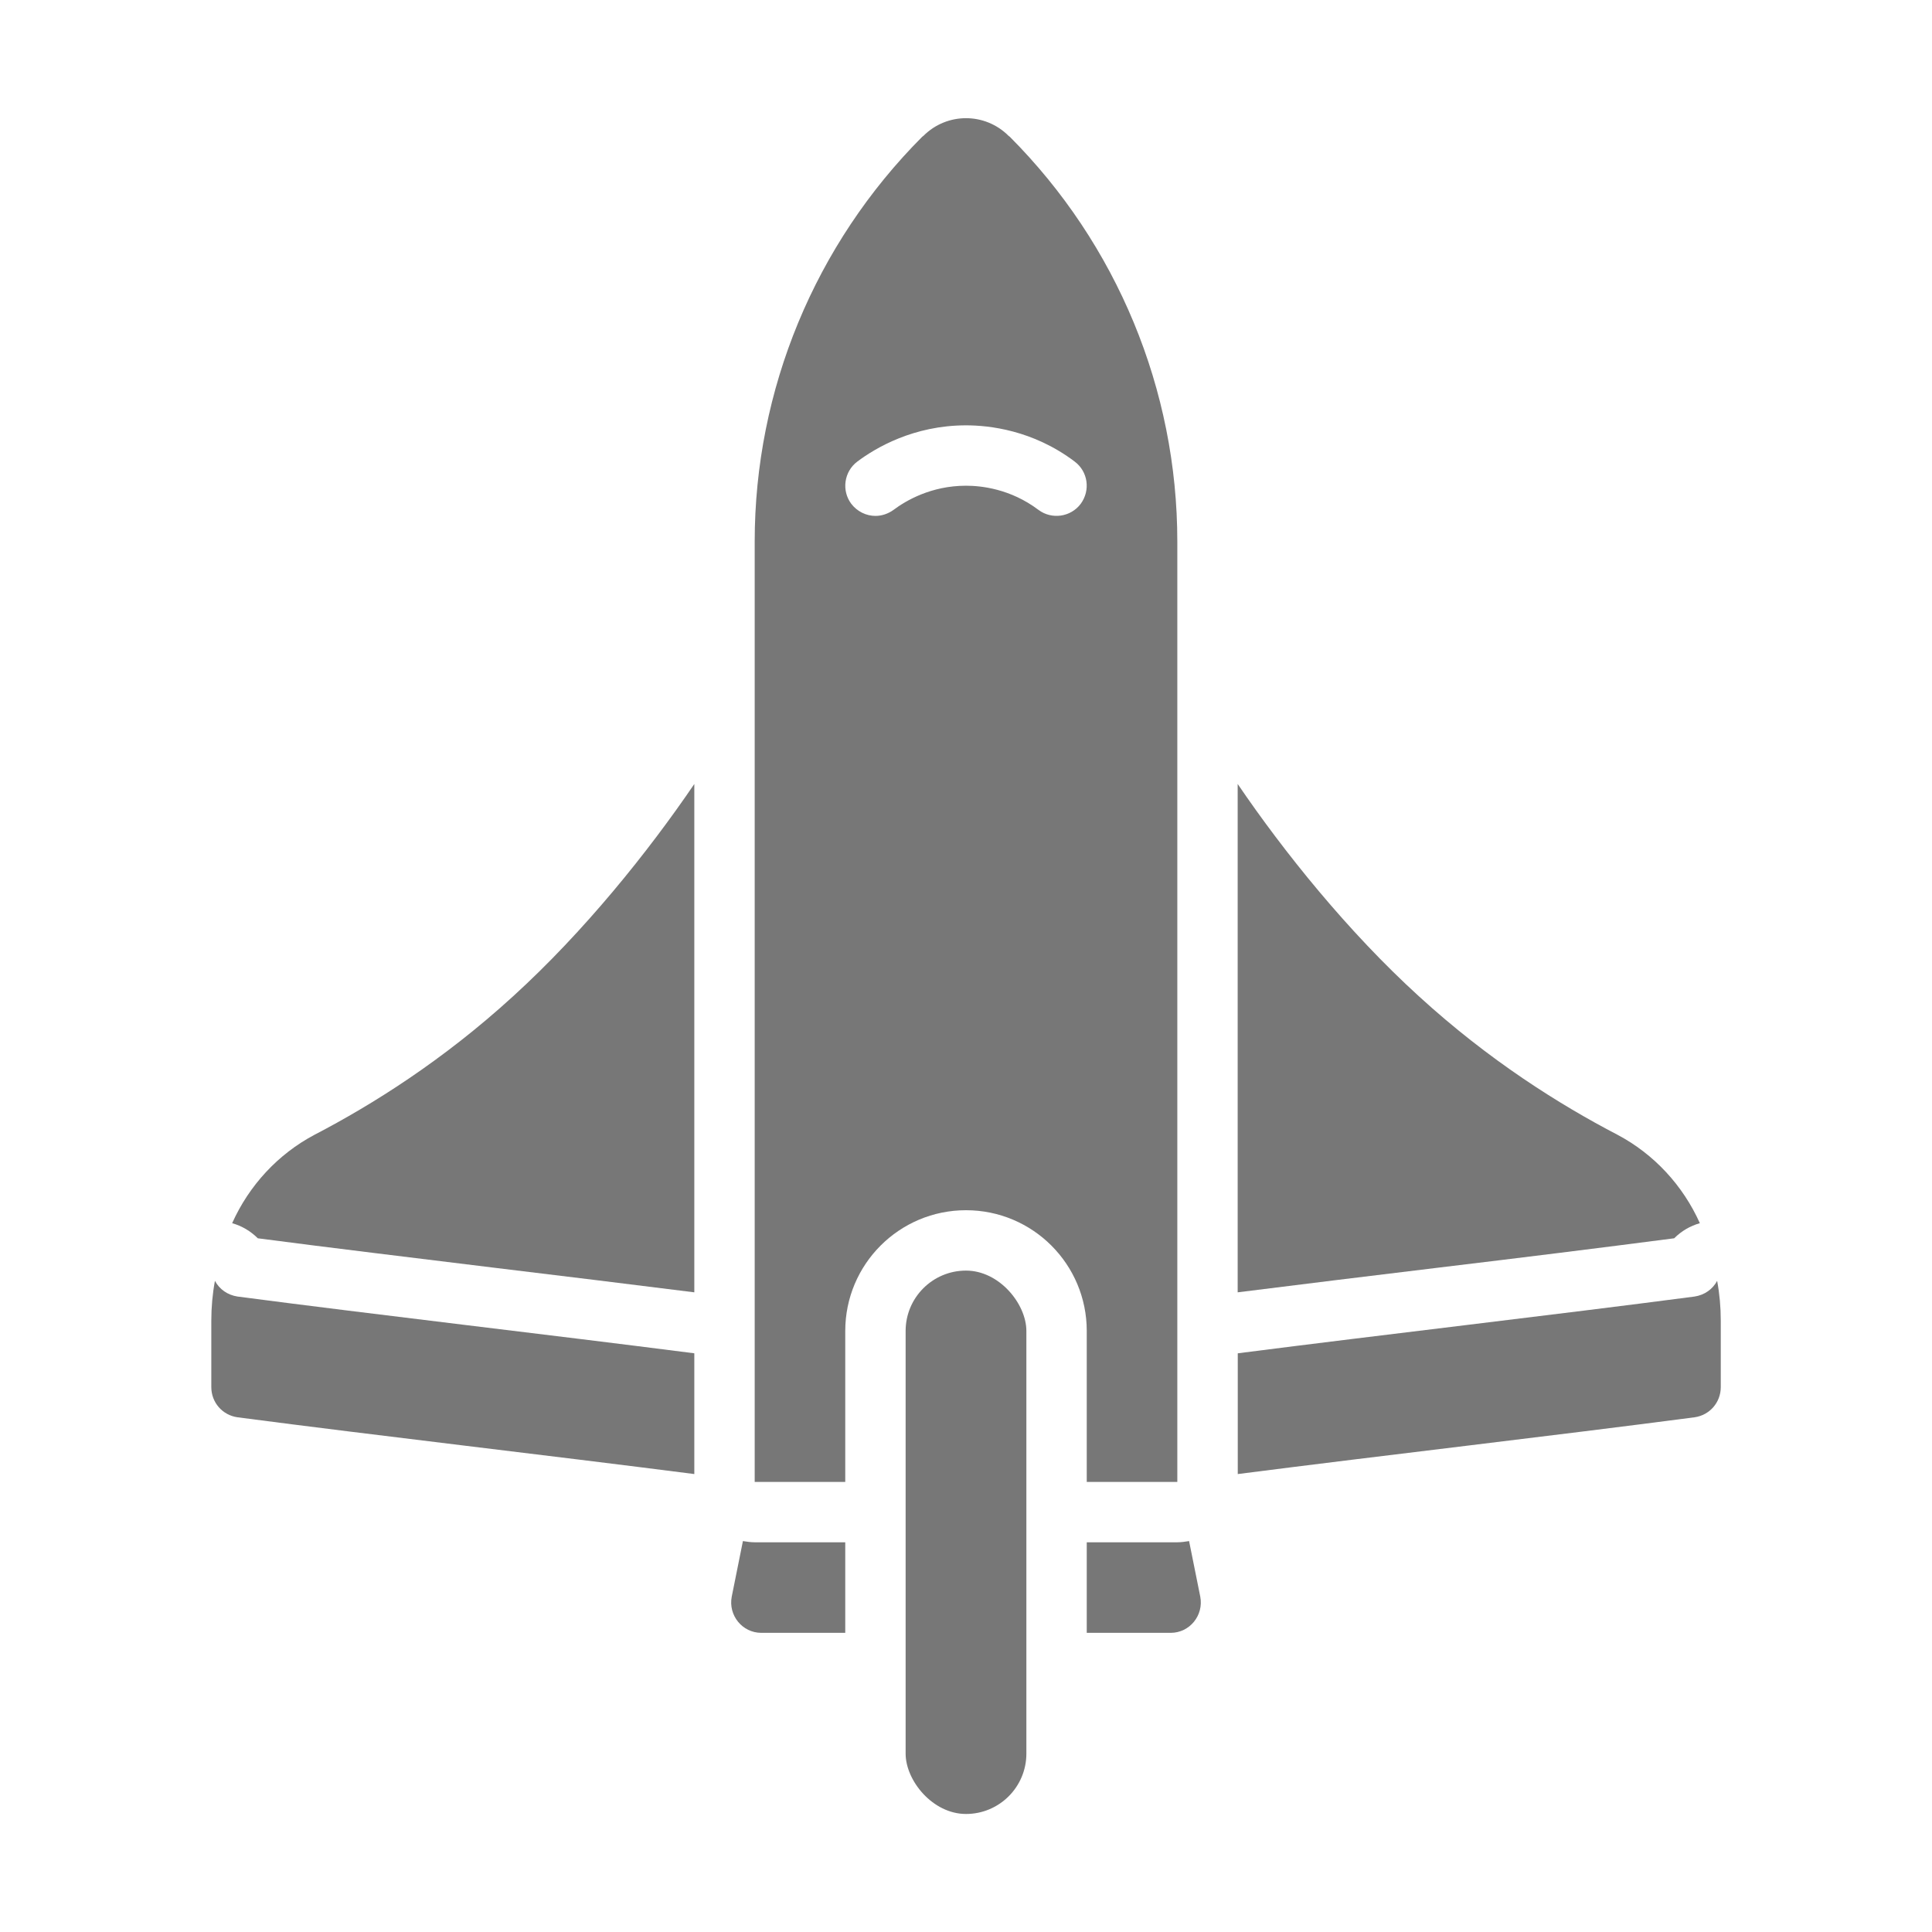 <?xml version="1.0" encoding="UTF-8"?>
<svg width="1200pt" height="1200pt" version="1.1" viewBox="0 0 1200 1200" xmlns="http://www.w3.org/2000/svg">
 <path d="m468.75 957.94h56.25v56.25h-52.125c-11.812 0-20.625-10.875-18.375-22.5l6.938-34.5c2.25 0.375 4.875 0.75 7.312 0.75z" fill="#777"/>
 <path d="m745.5 991.69c2.25 11.625-6.562 22.5-18.375 22.5h-52.125v-56.25h56.25c2.438 0 5.062-0.375 7.312-0.75z" fill="#777"/>
 <path d="m431.25 840.56v75c-92.062-11.812-195-23.625-283.69-35.25-9.375-1.312-16.312-9.188-16.312-18.75v-41.25c0-8.438 0.75-16.688 2.25-24.75 2.812 5.25 7.875 8.812 14.062 9.75 88.688 11.625 191.62 23.438 283.69 35.25z" fill="#777"/>
 <path d="m431.25 486.94v315.75c-40.5-5.062-82.875-10.312-125.06-15.375-50.25-6.188-100.31-12.188-146.06-18.188-4.5-4.5-9.938-7.688-15.938-9.375 10.5-23.438 28.5-42.938 51.188-54.938 36-18.75 79.688-46.125 123.38-86.062 44.062-40.125 83.812-89.625 112.5-131.81z" fill="#777"/>
 <path d="m1068.8 820.31v41.25c0 9.562-6.938 17.438-16.312 18.75-88.688 11.625-191.62 23.438-283.69 35.25v-75c92.062-11.812 195-23.625 283.69-35.25 6.188-0.938 11.25-4.5 14.062-9.75 1.5 8.062 2.25 16.312 2.25 24.75z" fill="#777"/>
 <path d="m1055.8 759.75c-6 1.688-11.438 4.875-15.938 9.375-46.125 6-96 12.188-146.06 18.188-42.188 5.062-84.562 10.312-125.06 15.375v-315.75c28.688 42.188 68.438 91.688 112.5 131.81 43.688 39.938 87.375 67.312 123.38 86.062 22.688 12 40.688 31.5 51.188 54.938z" fill="#777"/>
 <path d="m627.19 84.938-0.75-0.562c-14.625-14.625-38.25-14.625-52.875 0l-0.75 0.562c-66.562 66.75-104.06 157.12-104.06 251.44v584.06h56.25v-93.75c0-41.438 33.562-75 75-75s75 33.562 75 75v93.75h56.25v-584.06c0-94.312-37.5-184.69-104.06-251.44zm44.062 228c-6.188 8.25-18 9.938-26.25 3.75-17.438-13.125-35.625-15-45-15-21.75 0-37.5 9.375-45 15-3.375 2.438-7.312 3.75-11.25 3.75-5.625 0-11.25-2.625-15-7.5-6.188-8.25-4.5-20.062 3.75-26.25 11.25-8.438 34.875-22.5 67.5-22.5 14.062 0 41.438 2.812 67.5 22.5 8.25 6.188 9.938 17.812 3.75 26.25z" fill="#777"/>
 <path d="m600 789.19c20.711 0 37.5 20.711 37.5 37.5v262.5c0 20.711-16.789 37.5-37.5 37.5s-37.5-20.711-37.5-37.5v-262.5c0-20.711 16.789-37.5 37.5-37.5z" fill="#777"/>
</svg>
